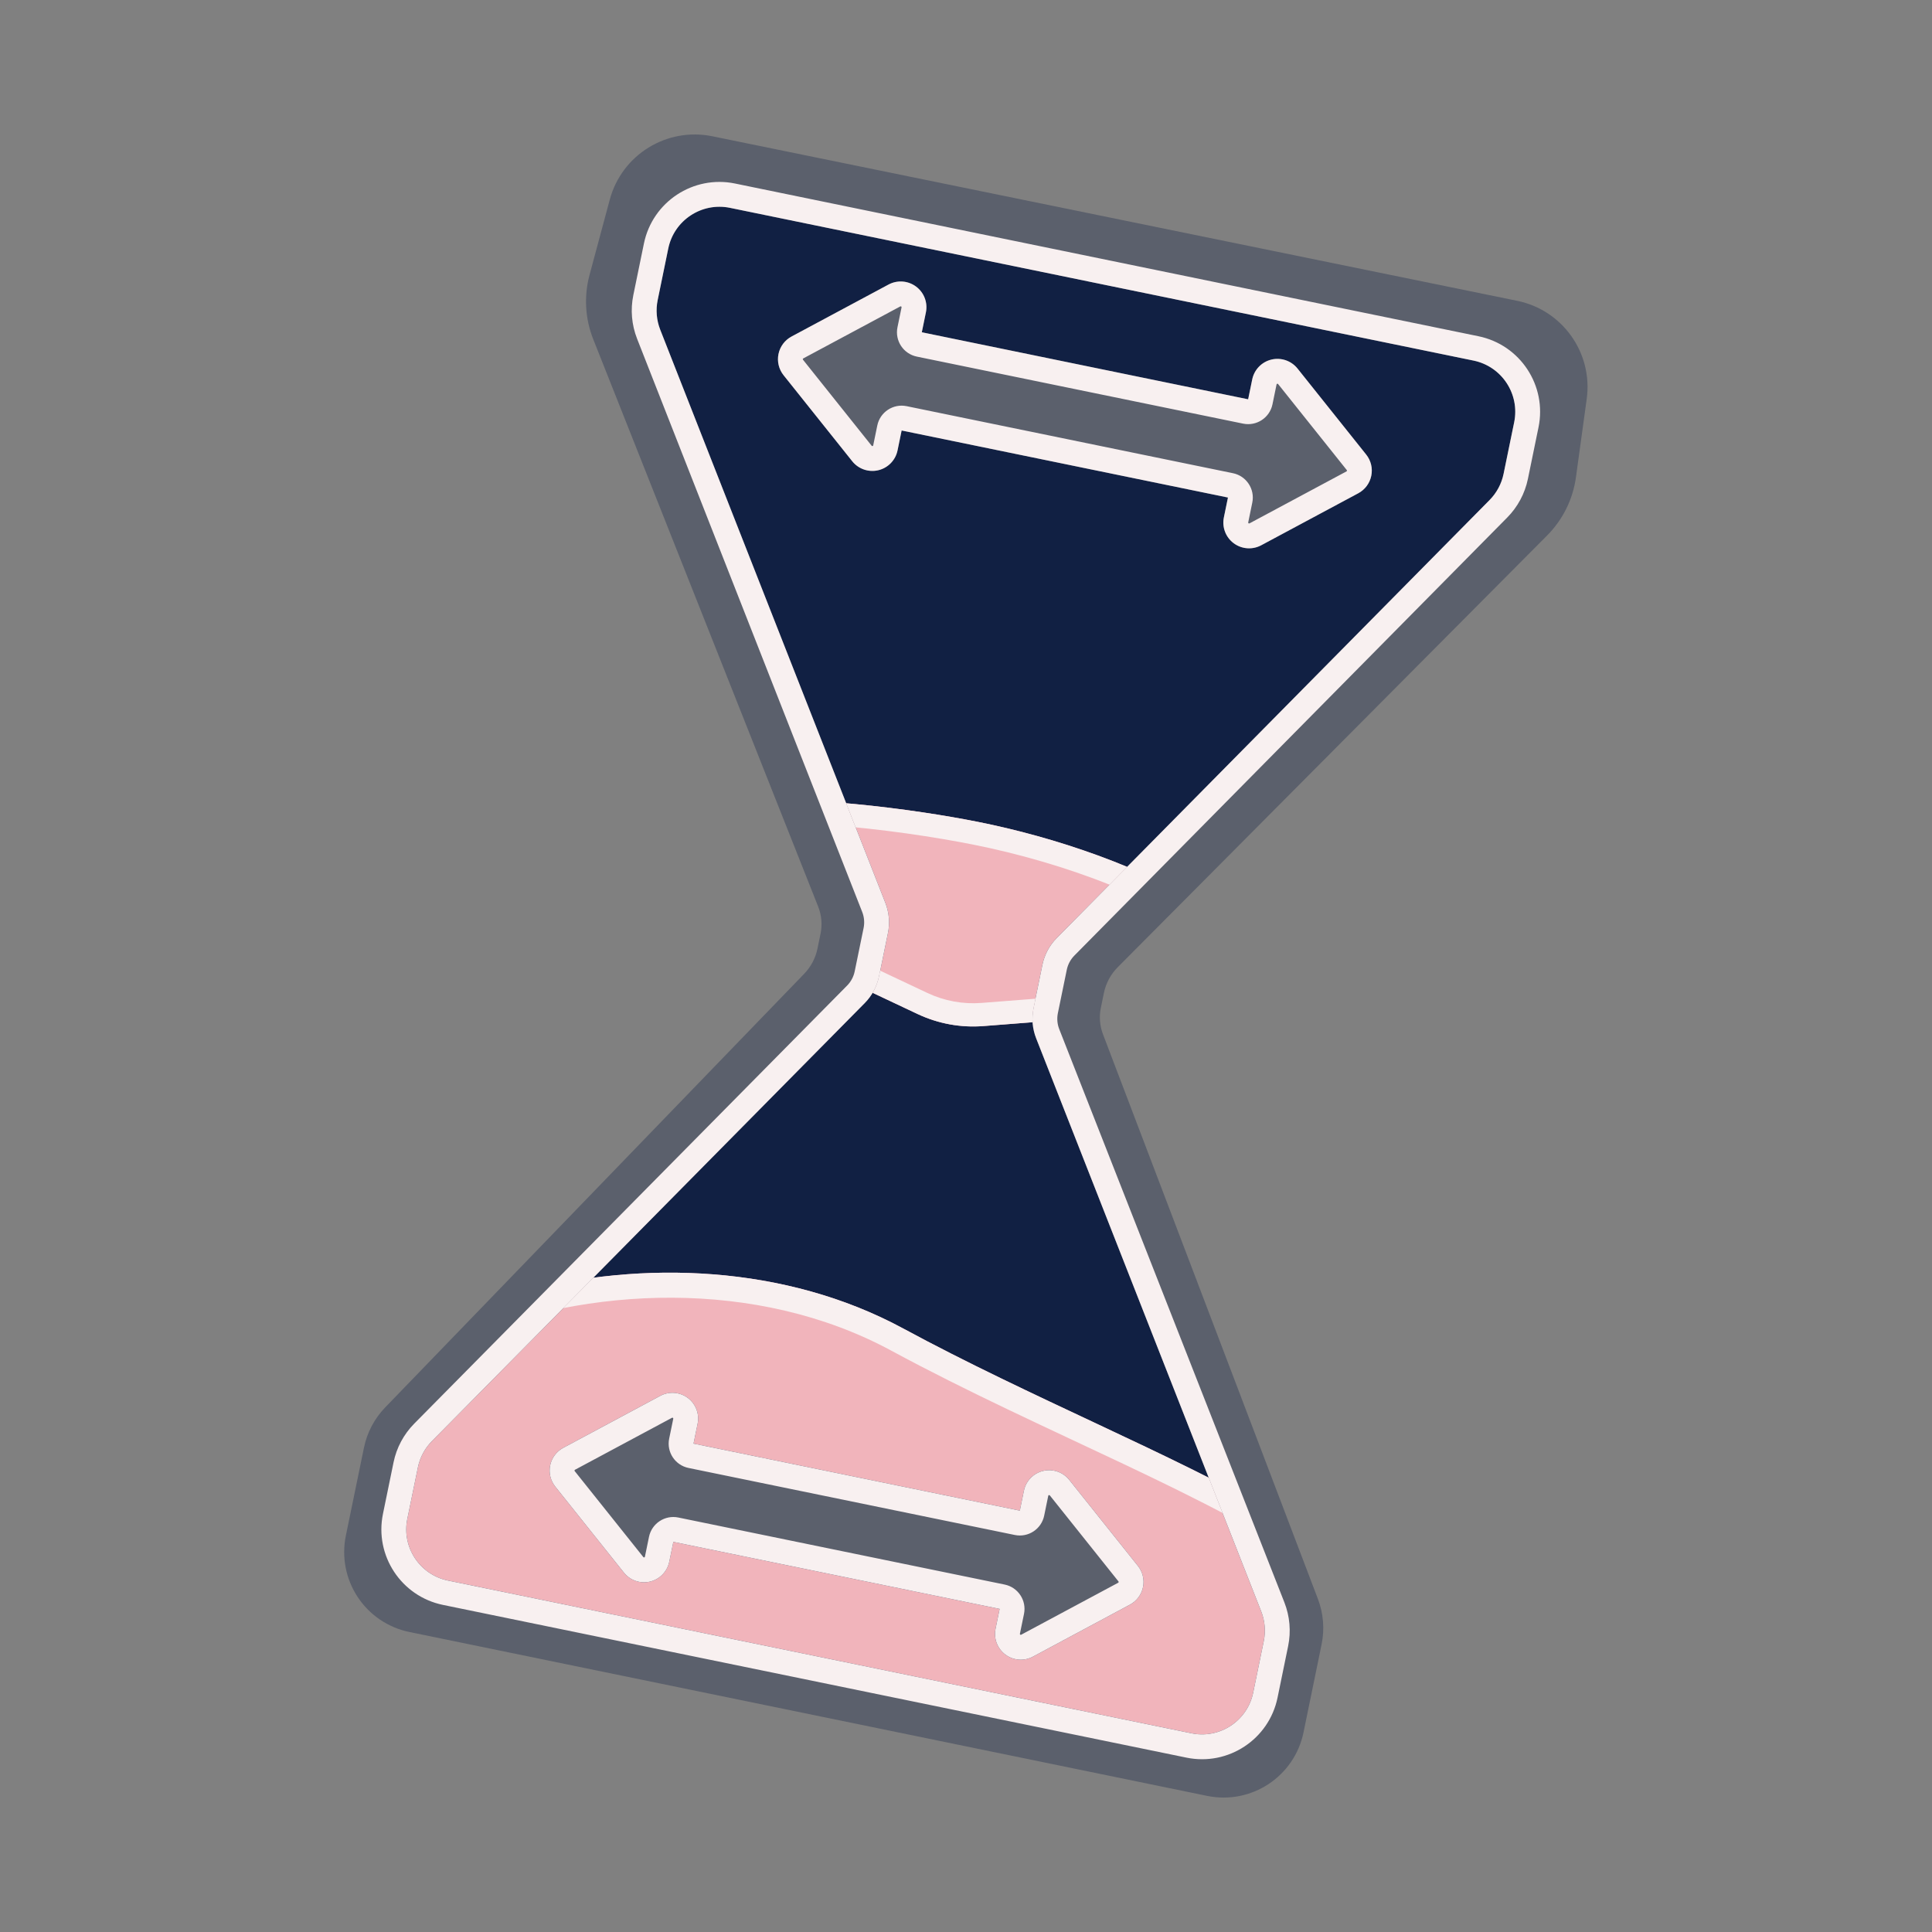 <?xml version="1.0" encoding="UTF-8" standalone="no"?>
<!DOCTYPE svg PUBLIC "-//W3C//DTD SVG 1.1//EN" "http://www.w3.org/Graphics/SVG/1.1/DTD/svg11.dtd">
<svg width="100%" height="100%" viewBox="0 0 1024 1024" version="1.1" xmlns="http://www.w3.org/2000/svg" xmlns:xlink="http://www.w3.org/1999/xlink" xml:space="preserve" xmlns:serif="http://www.serif.com/" style="fill-rule:evenodd;clip-rule:evenodd;stroke-linejoin:round;stroke-miterlimit:2;">
    <rect x="0" y="0" width="1024" height="1024" fill="#808080" stroke="none"/>
    <g transform="matrix(0.774,0.159,-0.159,0.774,194.29,36.825)">
        <g transform="matrix(1.497,0,0,0.819,35.192,138.98)">
            <path d="M253.67,448.752C253.67,441.203 252.464,433.817 250.2,427.502C230.252,371.855 130.026,92.276 100.297,9.347C94.892,-5.73 92.291,-23.59 92.882,-41.581C93.461,-59.252 94.239,-82.969 94.975,-105.391C96.222,-143.389 113.44,-173.048 134.274,-173.084C217.654,-173.23 419.139,-173.582 502.374,-173.727C523.145,-173.764 540.365,-144.337 541.733,-106.469C542.552,-83.81 543.421,-59.761 544.068,-41.852C544.724,-23.694 542.127,-5.64 536.67,9.583C506.972,92.426 407.689,369.377 387.128,426.73C384.684,433.549 383.381,441.523 383.381,449.674C383.381,453.723 383.381,458.187 383.381,462.143C383.381,469.511 384.53,476.726 386.693,482.945C406.266,539.217 506.815,828.295 531.959,900.581C535.684,911.293 537.663,923.722 537.663,936.413C537.663,954.769 537.663,983.379 537.663,1010C537.663,1046.89 521.294,1076.8 501.101,1076.8L136.161,1076.8C126.461,1076.8 117.159,1069.76 110.302,1057.22C103.445,1044.69 99.595,1027.69 99.599,1009.97C99.605,983.34 99.611,954.721 99.615,936.373C99.618,923.707 101.592,911.303 105.307,900.608C130.287,828.681 229.942,541.743 250.103,483.695C252.433,476.986 253.67,469.205 253.67,461.259C253.67,457.223 253.67,452.742 253.67,448.752Z" style="fill:rgb(17,32,67);fill-opacity:0.33;"/>
        </g>
        <g transform="matrix(1.497,0,0,0.819,35.192,138.98)">
            <path d="M128.839,-9.339C126.367,-16.282 125.052,-24.388 125.052,-32.671L125.052,-75.791C125.052,-99.425 135.538,-118.584 148.473,-118.584L488.579,-118.584C501.514,-118.584 512,-99.425 512,-75.791L512,-32.671C512,-24.388 510.684,-16.282 508.213,-9.339L357.722,413.423C355.205,420.494 353.865,428.747 353.865,437.181L353.865,473.424C353.865,481.858 355.205,490.111 357.722,497.181L508.213,919.943C510.684,926.887 512,934.992 512,943.276L512,986.396C512,1010.03 501.514,1029.19 488.579,1029.19L148.473,1029.19C135.538,1029.19 125.052,1010.03 125.052,986.396L125.052,943.276C125.052,934.992 126.367,926.887 128.839,919.943L279.33,497.181C281.847,490.111 283.187,481.858 283.187,473.424L283.187,437.181C283.187,428.747 281.847,420.494 279.33,413.423L128.839,-9.339ZM243.89,960.979L393.162,960.979L393.162,977.616C393.162,985.787 395.749,993.22 399.799,996.686C403.849,1000.15 408.63,999.024 412.066,993.793L449.963,936.091C452.591,932.09 454.11,926.163 454.11,919.914C454.11,913.664 452.591,907.737 449.963,903.736L412.066,846.034C408.63,840.803 403.849,839.675 399.799,843.141C395.749,846.607 393.162,854.04 393.162,862.212L393.162,878.848L243.89,878.848L243.89,862.212C243.89,854.04 241.303,846.607 237.253,843.141C233.203,839.675 228.421,840.803 224.986,846.034L187.088,903.736C184.461,907.737 182.941,913.664 182.941,919.914C182.941,926.163 184.461,932.09 187.088,936.091L224.986,993.793C228.421,999.024 233.203,1000.15 237.253,996.686C241.303,993.22 243.89,985.787 243.89,977.616L243.89,960.979ZM243.89,31.756L393.162,31.756L393.162,48.393C393.162,56.564 395.749,63.998 399.799,67.464C403.849,70.929 408.63,69.802 412.066,64.571L449.963,6.869C452.591,2.868 454.11,-3.059 454.11,-9.309C454.11,-15.559 452.591,-21.486 449.963,-25.487L412.066,-83.189C408.63,-88.42 403.849,-89.547 399.799,-86.081C395.749,-82.616 393.162,-75.182 393.162,-67.011L393.162,-50.374L243.89,-50.374L243.89,-67.011C243.89,-75.182 241.303,-82.616 237.253,-86.081C233.203,-89.547 228.421,-88.42 224.986,-83.189L187.088,-25.487C184.461,-21.486 182.941,-15.559 182.941,-9.309C182.941,-3.059 184.461,2.868 187.088,6.869L224.986,64.571C228.421,69.802 233.203,70.929 237.253,67.464C241.303,63.998 243.89,56.564 243.89,48.393L243.89,31.756Z" style="fill:rgb(17,32,67);"/>
            <clipPath id="_clip1">
                <path d="M128.839,-9.339C126.367,-16.282 125.052,-24.388 125.052,-32.671L125.052,-75.791C125.052,-99.425 135.538,-118.584 148.473,-118.584L488.579,-118.584C501.514,-118.584 512,-99.425 512,-75.791L512,-32.671C512,-24.388 510.684,-16.282 508.213,-9.339L357.722,413.423C355.205,420.494 353.865,428.747 353.865,437.181L353.865,473.424C353.865,481.858 355.205,490.111 357.722,497.181L508.213,919.943C510.684,926.887 512,934.992 512,943.276L512,986.396C512,1010.03 501.514,1029.19 488.579,1029.19L148.473,1029.19C135.538,1029.19 125.052,1010.03 125.052,986.396L125.052,943.276C125.052,934.992 126.367,926.887 128.839,919.943L279.33,497.181C281.847,490.111 283.187,481.858 283.187,473.424L283.187,437.181C283.187,428.747 281.847,420.494 279.33,413.423L128.839,-9.339ZM243.89,960.979L393.162,960.979L393.162,977.616C393.162,985.787 395.749,993.22 399.799,996.686C403.849,1000.15 408.63,999.024 412.066,993.793L449.963,936.091C452.591,932.09 454.11,926.163 454.11,919.914C454.11,913.664 452.591,907.737 449.963,903.736L412.066,846.034C408.63,840.803 403.849,839.675 399.799,843.141C395.749,846.607 393.162,854.04 393.162,862.212L393.162,878.848L243.89,878.848L243.89,862.212C243.89,854.04 241.303,846.607 237.253,843.141C233.203,839.675 228.421,840.803 224.986,846.034L187.088,903.736C184.461,907.737 182.941,913.664 182.941,919.914C182.941,926.163 184.461,932.09 187.088,936.091L224.986,993.793C228.421,999.024 233.203,1000.15 237.253,996.686C241.303,993.22 243.89,985.787 243.89,977.616L243.89,960.979ZM243.89,31.756L393.162,31.756L393.162,48.393C393.162,56.564 395.749,63.998 399.799,67.464C403.849,70.929 408.63,69.802 412.066,64.571L449.963,6.869C452.591,2.868 454.11,-3.059 454.11,-9.309C454.11,-15.559 452.591,-21.486 449.963,-25.487L412.066,-83.189C408.63,-88.42 403.849,-89.547 399.799,-86.081C395.749,-82.616 393.162,-75.182 393.162,-67.011L393.162,-50.374L243.89,-50.374L243.89,-67.011C243.89,-75.182 241.303,-82.616 237.253,-86.081C233.203,-89.547 228.421,-88.42 224.986,-83.189L187.088,-25.487C184.461,-21.486 182.941,-15.559 182.941,-9.309C182.941,-3.059 184.461,2.868 187.088,6.869L224.986,64.571C228.421,69.802 233.203,70.929 237.253,67.464C241.303,63.998 243.89,56.564 243.89,48.393L243.89,31.756Z"/>
            </clipPath>
            <g clip-path="url(#_clip1)">
                <g transform="matrix(0.774,0,0,1.15,-77.21,7.661)">
                    <path d="M520.325,647.177C681.771,707.11 864.492,722.754 865.029,846.124C865.508,955.925 710.572,1045.07 520.325,1045.07C330.078,1045.07 161.671,955.036 175.621,846.124C192.392,715.184 372.143,592.168 520.325,647.177Z" style="fill:rgb(241,180,187);"/>
                    <path d="M520.325,647.177C681.771,707.11 864.492,722.754 865.029,846.124C865.508,955.925 710.572,1045.07 520.325,1045.07C330.078,1045.07 161.671,955.036 175.621,846.124C192.392,715.184 372.143,592.168 520.325,647.177ZM516.117,664.33C431.456,632.902 336.024,662.848 269.735,718.487C227.033,754.328 196.181,800.722 190.009,848.913C185.213,886.361 207.375,919.706 243.909,948.047C305.896,996.134 409.335,1027.15 520.325,1027.15C631.216,1027.15 729.854,996.474 790.844,948.492C827.672,919.519 850.632,884.866 850.464,846.22C850.278,803.644 823.344,777.69 784.095,756.462C716.285,719.786 612.376,700.064 516.117,664.33Z" style="fill:rgb(248,240,240);"/>
                </g>
                <g transform="matrix(0.5,-2.27936e-17,1.05919e-17,0.725,53.51,-267.717)">
                    <path d="M518.027,828.805C659.78,827.684 848.51,880.457 862.731,1027.75C869.984,1102.88 690.34,1042.27 648.961,1027.35C643.474,1025.32 637.643,1025.31 632.149,1027.3C616.947,1032.82 584.199,1044.71 559.877,1053.54C540.361,1060.63 519.717,1061.18 499.981,1055.14C469.894,1045.94 425.581,1032.38 407.414,1026.82C402.022,1025.17 396.374,1025.43 391.092,1027.57C353.92,1042.19 200.214,1097.66 173.322,1027.75C109.894,862.858 403.129,829.714 518.027,828.805Z" style="fill:rgb(241,180,187);"/>
                    <path d="M518.027,828.805C659.78,827.684 848.51,880.457 862.731,1027.75C869.984,1102.88 690.34,1042.27 648.961,1027.35C643.474,1025.32 637.643,1025.31 632.149,1027.3C616.947,1032.82 584.199,1044.71 559.877,1053.54C540.361,1060.63 519.717,1061.18 499.981,1055.14L407.414,1026.82C402.022,1025.17 396.374,1025.43 391.092,1027.57C353.92,1042.19 200.214,1097.66 173.322,1027.75C109.894,862.858 403.129,829.714 518.027,828.805ZM518.157,855.045C451.234,855.574 321.921,866.851 242.531,910.778C215.87,925.53 194.821,942.966 187.582,967.472C183.409,981.597 184.898,997.71 192.05,1016.3C195.021,1024.03 201.364,1027.99 208.865,1030.91C220.508,1035.44 234.853,1036.53 250.188,1035.87C301.698,1033.68 363.362,1010.99 384.843,1002.54C393.739,998.97 403.246,998.547 412.321,1001.32L504.889,1029.64C521.11,1034.6 538.077,1034.15 554.116,1028.33C578.44,1019.49 611.192,1007.6 626.388,1002.09C635.644,998.727 645.465,998.743 654.712,1002.13C682.445,1012.13 774.797,1044.22 825.402,1037.52C830.331,1036.87 834.755,1035.85 838.465,1034.15C840.225,1033.34 842.294,1033.25 842.07,1030.92C837.182,980.29 807.116,943.886 766.419,917.013C698.102,871.9 599.957,854.398 518.157,855.045Z" style="fill:rgb(248,240,240);"/>
                </g>
            </g>
            <path d="M119.505,1.753C115.859,-8.492 113.918,-20.45 113.918,-32.671L113.918,-75.791C113.918,-110.66 129.388,-138.928 148.473,-138.928L488.579,-138.928C507.663,-138.928 523.134,-110.66 523.134,-75.791L523.134,-32.671C523.134,-20.45 521.193,-8.492 517.546,1.753L367.055,424.515C365.713,428.284 364.999,432.684 364.999,437.181L364.999,473.424C364.999,477.92 365.713,482.32 367.055,486.09L517.546,908.852C521.193,919.097 523.134,931.055 523.134,943.276L523.134,986.396C523.134,1021.26 507.663,1049.53 488.579,1049.53L148.473,1049.53C129.388,1049.53 113.918,1021.26 113.918,986.396L113.918,943.276C113.918,931.055 115.859,919.097 119.505,908.852L269.996,486.09C271.338,482.32 272.053,477.92 272.053,473.424L272.053,437.181C272.053,432.684 271.338,428.284 269.996,424.515L119.505,1.753ZM128.839,-9.339L279.33,413.423C281.847,420.494 283.187,428.747 283.187,437.181L283.187,473.424C283.187,481.858 281.847,490.111 279.33,497.181L128.839,919.943C126.367,926.887 125.052,934.992 125.052,943.276L125.052,986.396C125.052,1010.03 135.538,1029.19 148.473,1029.19L488.579,1029.19C501.514,1029.19 512,1010.03 512,986.396L512,943.276C512,934.992 510.684,926.887 508.213,919.943L357.722,497.181C355.205,490.111 353.865,481.858 353.865,473.424L353.865,437.181C353.865,428.747 355.205,420.494 357.722,413.423L508.213,-9.339C510.684,-16.282 512,-24.388 512,-32.671L512,-75.791C512,-99.425 501.514,-118.584 488.579,-118.584L148.473,-118.584C135.538,-118.584 125.052,-99.425 125.052,-75.791L125.052,-32.671C125.052,-24.388 126.367,-16.282 128.839,-9.339ZM243.89,960.979L243.89,977.616C243.89,985.787 241.303,993.22 237.253,996.686C233.203,1000.15 228.421,999.024 224.986,993.793L187.088,936.091C184.461,932.09 182.941,926.163 182.941,919.914C182.941,913.664 184.461,907.737 187.088,903.736L224.986,846.034C228.421,840.803 233.203,839.675 237.253,843.141C241.303,846.607 243.89,854.04 243.89,862.212L243.89,878.848L393.162,878.848L393.162,862.212C393.162,854.04 395.749,846.607 399.799,843.141C403.849,839.675 408.63,840.803 412.066,846.034L449.963,903.736C452.591,907.737 454.11,913.664 454.11,919.914C454.11,926.163 452.591,932.09 449.963,936.091L412.066,993.793C408.63,999.024 403.849,1000.15 399.799,996.686C395.749,993.22 393.162,985.787 393.162,977.616L393.162,960.979L243.89,960.979ZM243.89,940.636L393.162,940.636C399.311,940.636 404.296,949.744 404.296,960.979L404.296,977.616C404.296,977.893 404.384,978.146 404.521,978.264C404.659,978.381 404.821,978.343 404.938,978.165L442.835,920.463C442.925,920.327 442.976,920.126 442.976,919.914C442.976,919.701 442.925,919.5 442.835,919.364L404.938,861.662C404.821,861.484 404.659,861.446 404.521,861.564C404.384,861.681 404.296,861.934 404.296,862.212L404.296,878.848C404.296,890.084 399.311,899.191 393.162,899.191L243.89,899.191C237.741,899.191 232.756,890.084 232.756,878.848L232.756,862.212C232.756,861.934 232.668,861.681 232.53,861.564C232.393,861.446 232.23,861.484 232.113,861.662L194.216,919.364C194.127,919.5 194.075,919.701 194.075,919.914C194.075,920.126 194.127,920.327 194.216,920.463L232.113,978.165C232.23,978.343 232.393,978.381 232.53,978.264C232.668,978.146 232.756,977.893 232.756,977.616L232.756,960.979C232.756,949.744 237.741,940.636 243.89,940.636ZM243.89,31.756L243.89,48.393C243.89,56.564 241.303,63.998 237.253,67.464C233.203,70.929 228.421,69.802 224.986,64.571L187.088,6.869C184.461,2.868 182.941,-3.059 182.941,-9.309C182.941,-15.559 184.461,-21.486 187.088,-25.487L224.986,-83.189C228.421,-88.42 233.203,-89.547 237.253,-86.081C241.303,-82.616 243.89,-75.182 243.89,-67.011L243.89,-50.374L393.162,-50.374L393.162,-67.011C393.162,-75.182 395.749,-82.616 399.799,-86.081C403.849,-89.547 408.63,-88.42 412.066,-83.189L449.963,-25.487C452.591,-21.486 454.11,-15.559 454.11,-9.309C454.11,-3.059 452.591,2.868 449.963,6.869L412.066,64.571C408.63,69.802 403.849,70.929 399.799,67.464C395.749,63.998 393.162,56.564 393.162,48.393L393.162,31.756L243.89,31.756ZM243.89,11.413L393.162,11.413C399.311,11.413 404.296,20.521 404.296,31.756L404.296,48.393C404.296,48.671 404.384,48.923 404.521,49.041C404.659,49.159 404.821,49.121 404.938,48.943L442.835,-8.759C442.925,-8.895 442.976,-9.097 442.976,-9.309C442.976,-9.521 442.925,-9.723 442.835,-9.859L404.938,-67.561C404.821,-67.738 404.659,-67.777 404.521,-67.659C404.384,-67.541 404.296,-67.289 404.296,-67.011L404.296,-50.374C404.296,-39.139 399.311,-30.031 393.162,-30.031L243.89,-30.031C237.741,-30.031 232.756,-39.139 232.756,-50.374L232.756,-67.011C232.756,-67.289 232.668,-67.541 232.53,-67.659C232.393,-67.777 232.23,-67.738 232.113,-67.561L194.216,-9.859C194.127,-9.723 194.075,-9.521 194.075,-9.309C194.075,-9.097 194.127,-8.895 194.216,-8.759L232.113,48.943C232.23,49.121 232.393,49.159 232.53,49.041C232.668,48.923 232.756,48.671 232.756,48.393L232.756,31.756C232.756,20.521 237.741,11.413 243.89,11.413Z" style="fill:rgb(248,240,240);"/>
        </g>
    </g>
</svg>
